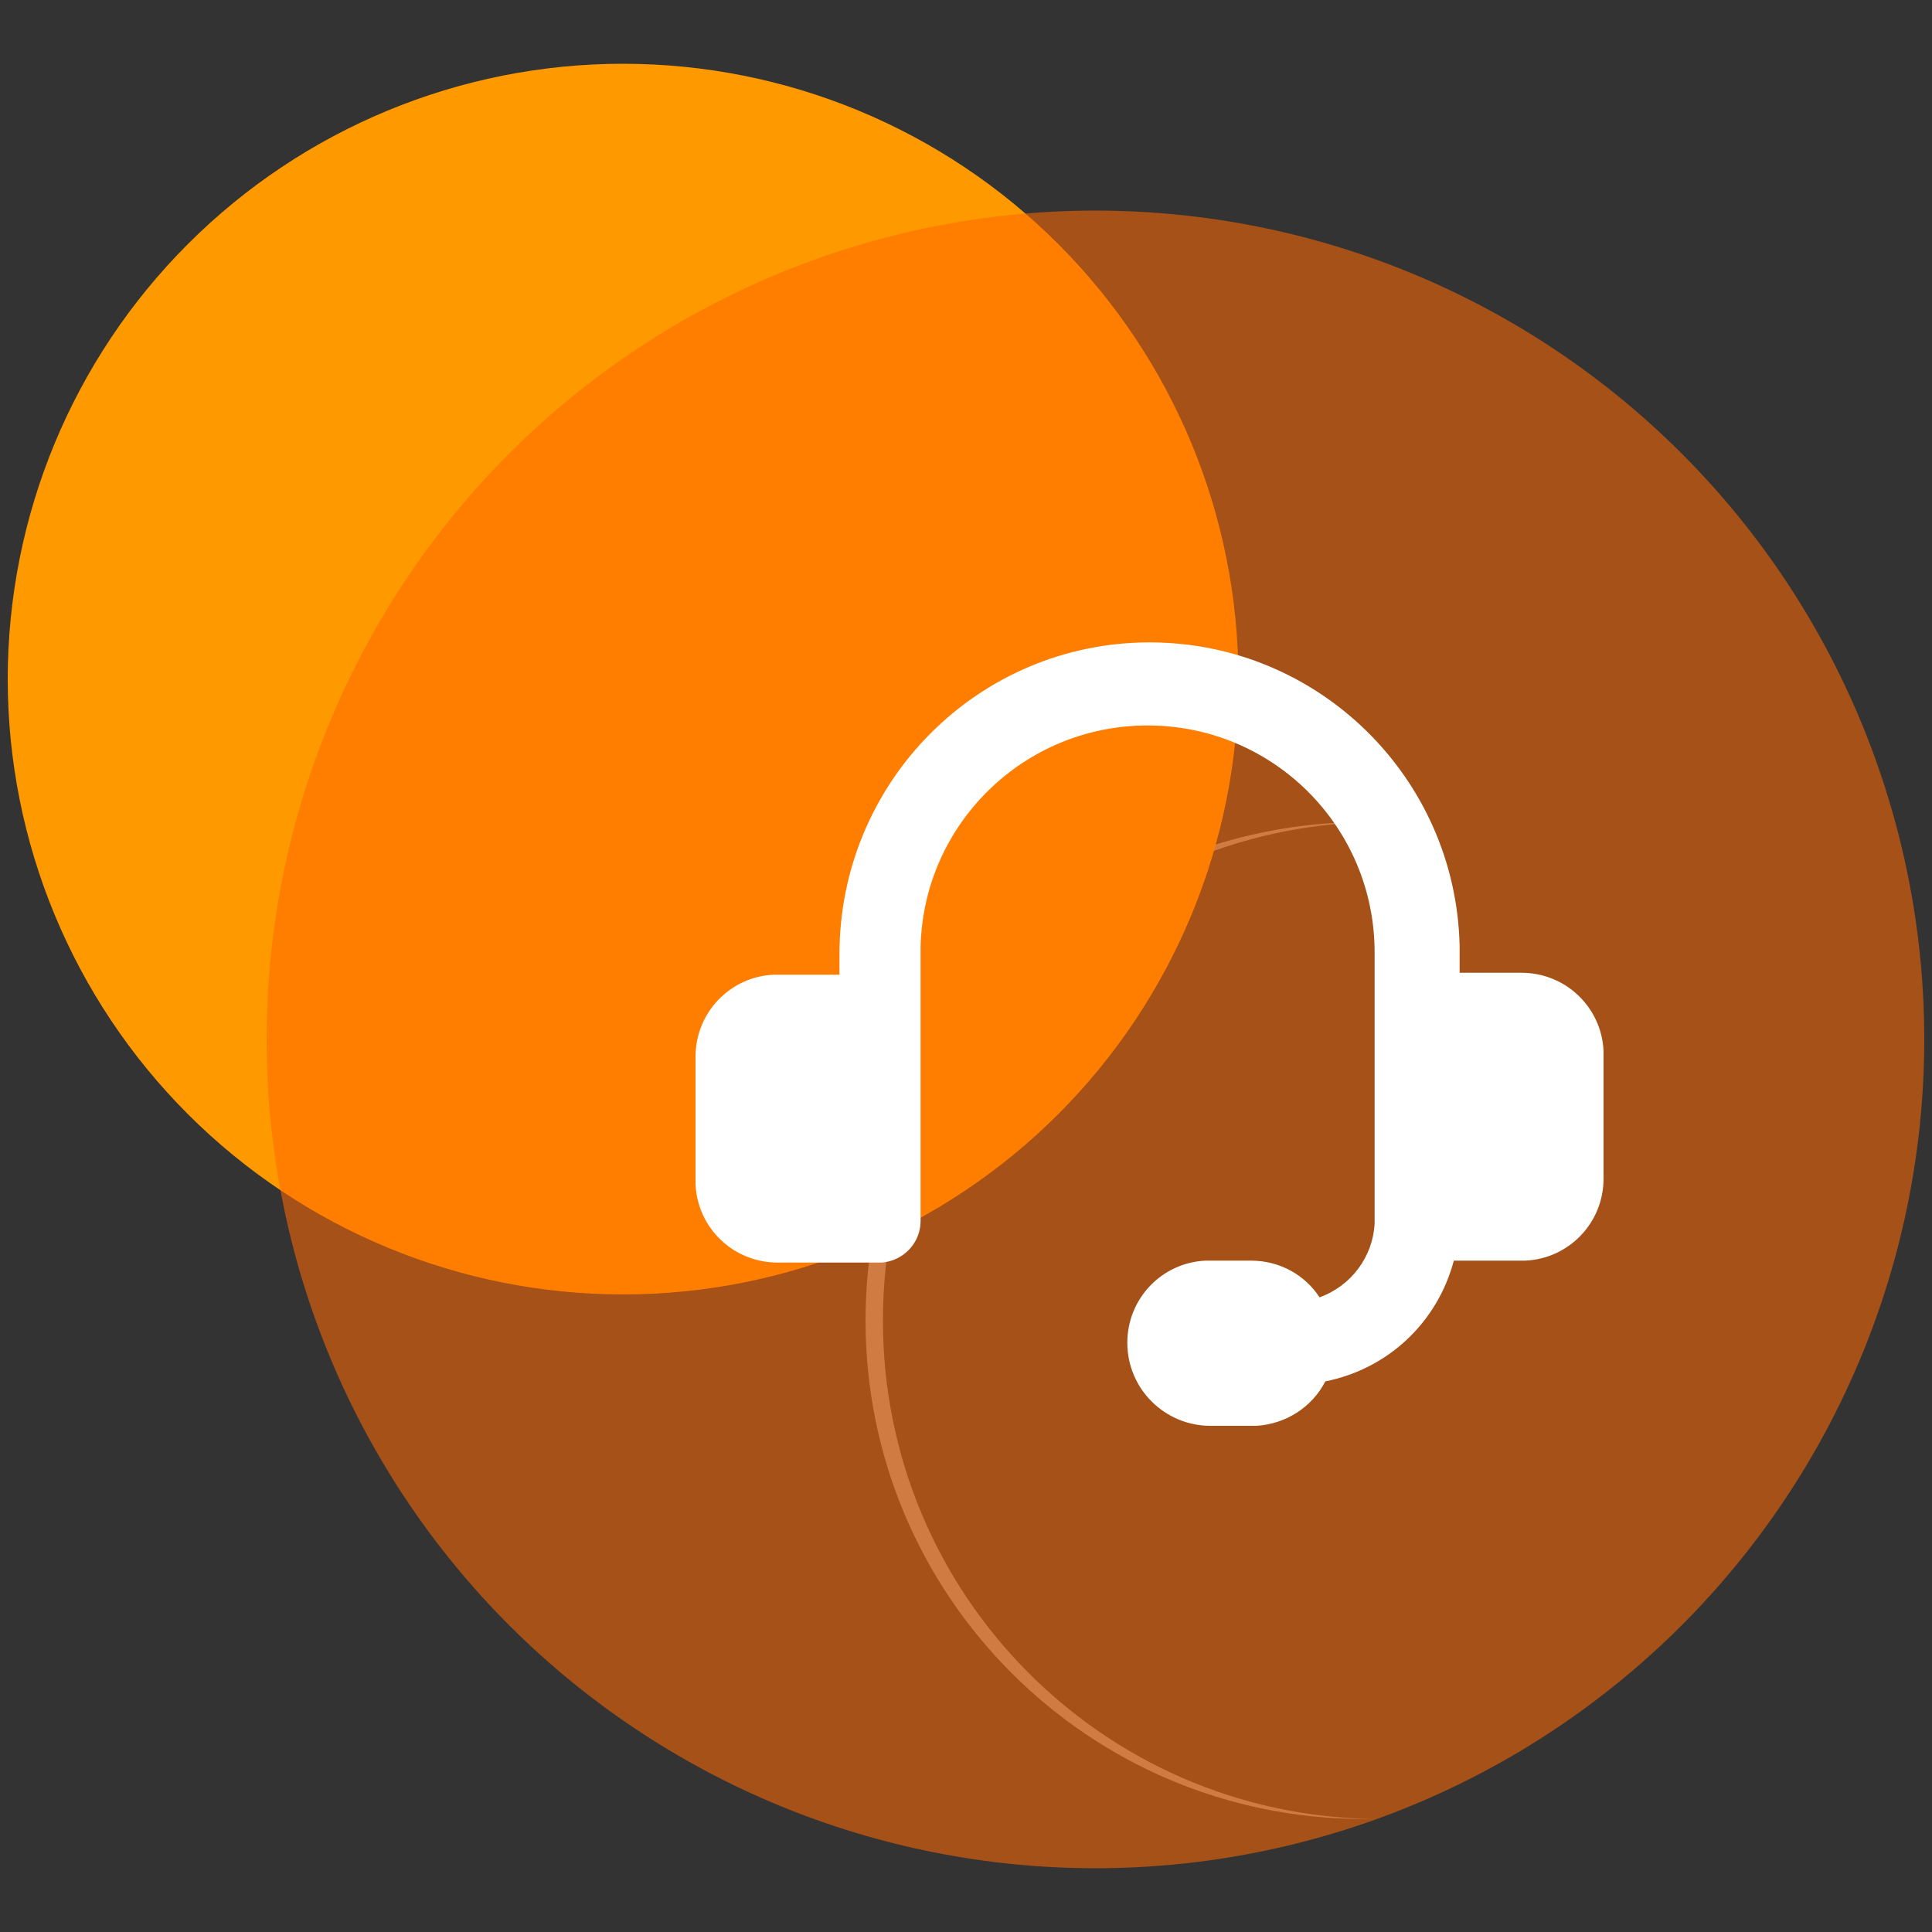 <svg width="200" height="200" viewBox="0 0 200 200" fill="none" xmlns="http://www.w3.org/2000/svg">
<rect x="0" y="0" width="200" height="200" fill="#333333" stroke="none"/>
<path opacity="0.47" d="M91.4 136.7C91.4 108.5 114 85.6 142.1 85.1H141.2C112.7 85.1 89.6 108.2 89.6 136.7C89.6 165.2 112.7 188.3 141.2 188.3H142.2C114.1 187.9 91.4 165 91.4 136.7Z" fill="white"/>
<path d="M0.8 70.3C0.8 87.194 7.511 103.397 19.457 115.343C31.403 127.289 47.606 134 64.5 134C81.394 134 97.597 127.289 109.543 115.343C121.489 103.397 128.2 87.194 128.2 70.3C128.2 53.406 121.489 37.203 109.543 25.257C97.597 13.311 81.394 6.6 64.5 6.6C47.606 6.6 31.403 13.311 19.457 25.257C7.511 37.203 0.8 53.406 0.8 70.3Z" fill="#FF9900"/>
<path opacity="0.75" d="M27.6 107.6C27.6 118.867 29.819 130.025 34.131 140.434C38.443 150.844 44.763 160.303 52.73 168.27C60.697 176.237 70.156 182.557 80.566 186.869C90.975 191.181 102.133 193.4 113.4 193.4C124.667 193.4 135.825 191.181 146.234 186.869C156.644 182.557 166.102 176.237 174.07 168.27C182.037 160.303 188.357 150.844 192.669 140.434C196.981 130.025 199.2 118.867 199.2 107.6C199.2 84.844 190.16 63.021 174.07 46.93C157.979 30.84 136.156 21.8 113.4 21.8C90.644 21.8 68.821 30.84 52.73 46.93C36.64 63.021 27.6 84.844 27.6 107.6Z" fill="#FF6900" fill-opacity="0.74"/>
<path d="M119 66.5C136.5 66.5 150.7 80.5 151.1 97.9V100.7H157.5C162.1 100.7 165.8 104.3 166 108.8V122C166 126.6 162.4 130.3 157.9 130.5H150.5C148.8 136.9 143.7 141.7 137.2 143C135.8 145.7 133.1 147.4 130.1 147.6H125.3C120.6 147.6 116.7 143.8 116.7 139C116.7 134.4 120.3 130.7 124.8 130.5H129.5C132.5 130.5 135.1 132 136.6 134.3C139.9 133.1 142.1 130.1 142.3 126.7V98.6C142.3 85.6 131.8 75.1 118.8 75.1C106 75.1 95.6 85.3 95.3 98V126.4C95.3 128.6 93.6 130.5 91.3 130.7H80.5C75.9 130.7 72.2 127.1 72 122.6V109.4C72 104.8 75.6 101.1 80.1 100.9H86.9V98.8C86.9 80.9 101.3 66.5 119 66.5Z" fill="white"/>
</svg>

